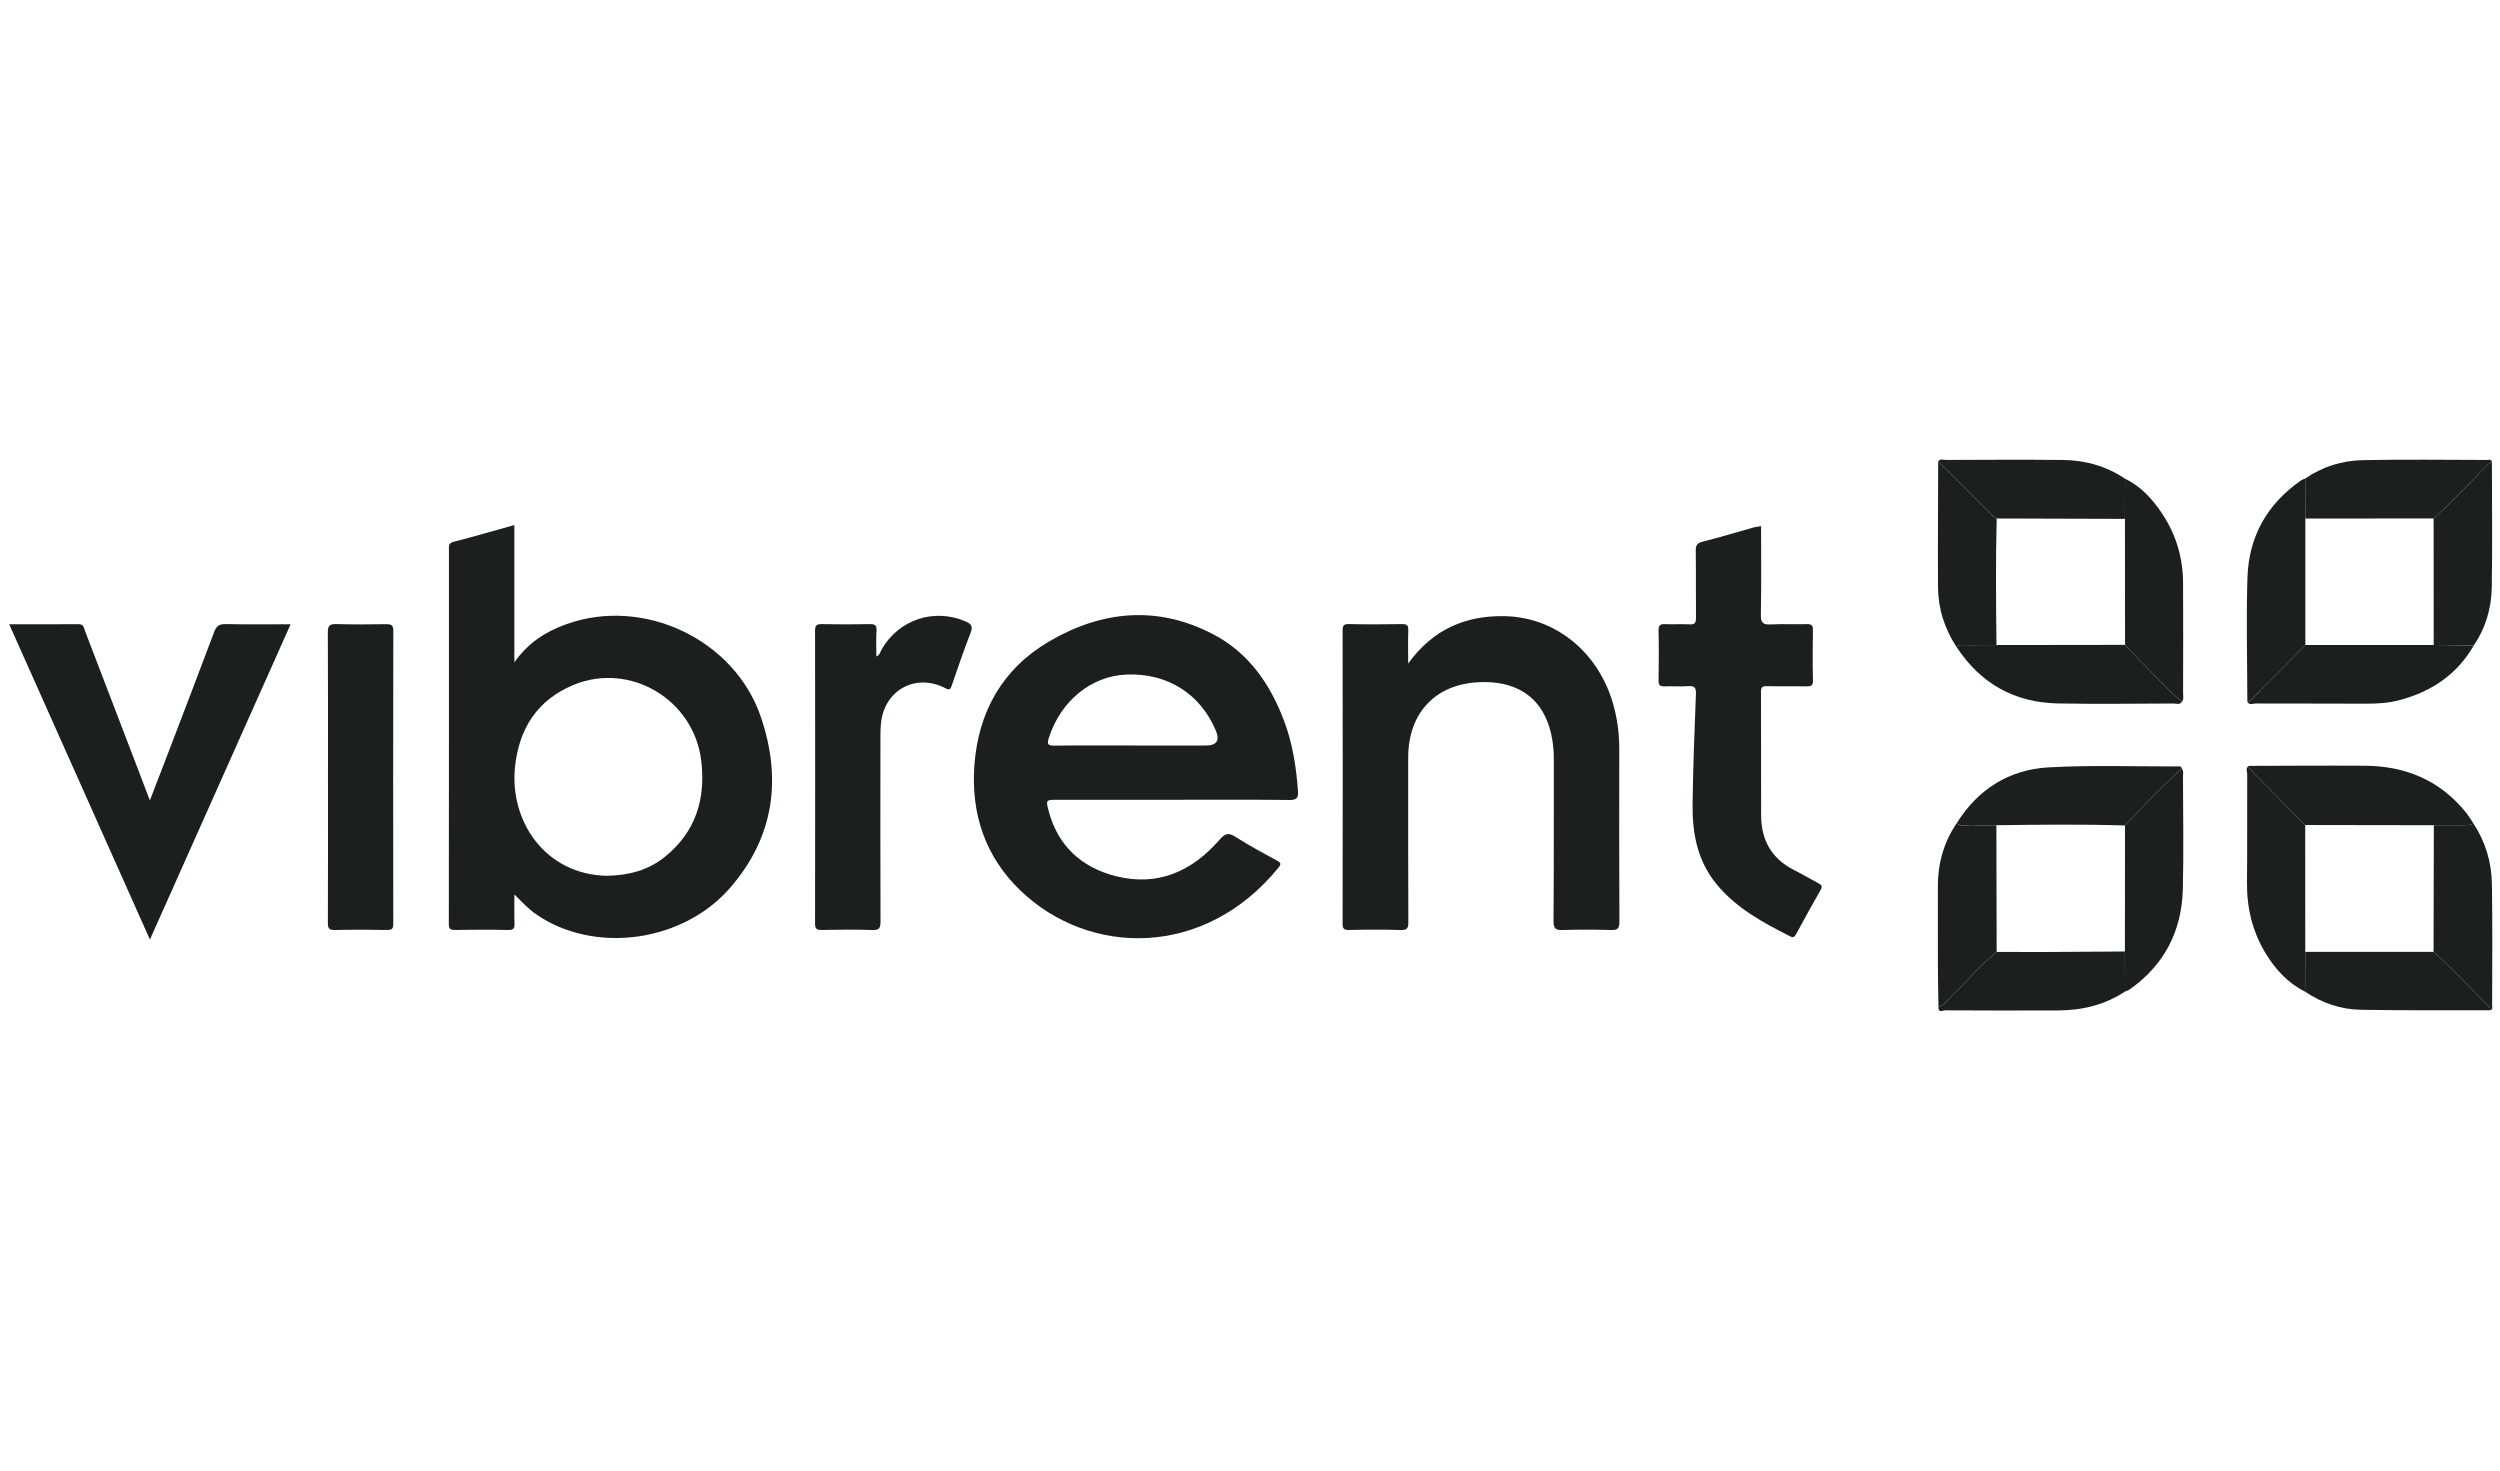 <svg width="136" height="80" viewBox="0 0 136 80" fill="none" xmlns="http://www.w3.org/2000/svg">
<g clip-path="url(#clip0_17127_1838)">
<path d="M27.984 48.659C27.984 49.179 27.971 49.7 27.989 50.219C27.998 50.485 27.955 50.599 27.645 50.592C26.681 50.568 25.717 50.575 24.753 50.589C24.495 50.593 24.415 50.529 24.416 50.26C24.424 43.467 24.423 36.675 24.422 29.882C24.422 29.695 24.4 29.546 24.667 29.477C25.76 29.197 26.843 28.88 27.981 28.563V36.033C28.753 34.934 29.724 34.343 30.835 33.947C35.011 32.459 39.946 34.783 41.384 38.984C42.546 42.378 42.11 45.55 39.711 48.305C37.127 51.271 32.342 51.904 29.201 49.762C28.753 49.457 28.388 49.066 27.985 48.66L27.984 48.659ZM33.002 47.643C34.206 47.624 35.27 47.341 36.175 46.608C37.846 45.255 38.395 43.476 38.148 41.387C37.755 38.064 34.279 35.981 31.191 37.263C29.201 38.089 28.216 39.681 28.012 41.767C27.73 44.679 29.656 47.569 33.002 47.643Z" fill="#1B1F1D"/>
<path d="M63.758 43.508C61.675 43.508 59.592 43.508 57.508 43.508C56.904 43.508 56.89 43.517 57.039 44.09C57.542 46.018 58.839 47.193 60.71 47.665C62.987 48.239 64.854 47.397 66.349 45.676C66.656 45.324 66.839 45.283 67.229 45.535C67.943 45.998 68.701 46.393 69.447 46.806C69.636 46.911 69.739 46.966 69.551 47.197C65.55 52.121 59.288 52.063 55.515 48.448C53.597 46.61 52.818 44.27 53.006 41.645C53.215 38.715 54.545 36.367 57.095 34.881C59.966 33.207 62.992 32.925 66.015 34.514C67.948 35.531 69.113 37.236 69.865 39.244C70.32 40.46 70.514 41.729 70.609 43.019C70.636 43.383 70.565 43.524 70.148 43.519C68.018 43.495 65.888 43.508 63.758 43.508ZM61.676 40.556C62.982 40.556 64.289 40.556 65.594 40.556C66.189 40.556 66.37 40.282 66.138 39.734C65.289 37.735 63.506 36.614 61.306 36.695C59.37 36.767 57.717 38.115 57.06 40.124C56.941 40.49 57.008 40.568 57.383 40.562C58.813 40.544 60.243 40.555 61.674 40.555L61.676 40.556Z" fill="#1B1F1D"/>
<path d="M76.607 36.093C77.954 34.23 79.731 33.481 81.837 33.519C84.578 33.568 86.873 35.418 87.711 38.149C87.973 39.004 88.09 39.873 88.088 40.765C88.084 43.891 88.08 47.016 88.096 50.142C88.097 50.512 87.999 50.604 87.638 50.593C86.768 50.565 85.896 50.565 85.026 50.593C84.64 50.606 84.508 50.537 84.511 50.103C84.536 47.149 84.522 44.194 84.527 41.24C84.527 40.817 84.485 40.402 84.397 39.992C83.919 37.777 82.326 37.007 80.399 37.114C78.037 37.247 76.608 38.829 76.606 41.201C76.605 44.187 76.6 47.172 76.614 50.157C76.616 50.498 76.547 50.605 76.187 50.593C75.255 50.563 74.321 50.568 73.388 50.591C73.088 50.598 73.036 50.503 73.037 50.226C73.046 44.923 73.046 39.62 73.037 34.318C73.037 34.045 73.08 33.943 73.386 33.949C74.35 33.972 75.315 33.967 76.279 33.951C76.548 33.947 76.62 34.031 76.61 34.291C76.592 34.845 76.605 35.402 76.605 36.091L76.607 36.093Z" fill="#1B1F1D"/>
<path d="M95.803 28.623C95.803 30.25 95.822 31.85 95.791 33.45C95.783 33.897 95.927 33.988 96.333 33.968C96.984 33.935 97.639 33.972 98.292 33.953C98.561 33.944 98.628 34.03 98.623 34.29C98.608 35.191 98.602 36.094 98.626 36.995C98.634 37.306 98.522 37.346 98.254 37.339C97.54 37.322 96.824 37.344 96.109 37.328C95.864 37.322 95.797 37.393 95.798 37.638C95.807 39.877 95.799 42.116 95.805 44.355C95.809 45.698 96.37 46.711 97.594 47.328C98.05 47.559 98.489 47.822 98.941 48.06C99.112 48.151 99.144 48.233 99.04 48.415C98.587 49.208 98.146 50.01 97.71 50.813C97.632 50.956 97.568 51.031 97.396 50.944C95.911 50.191 94.449 49.406 93.368 48.084C92.337 46.822 92.057 45.325 92.076 43.762C92.103 41.76 92.178 39.758 92.258 37.757C92.272 37.396 92.177 37.302 91.832 37.327C91.415 37.358 90.992 37.321 90.573 37.339C90.32 37.35 90.22 37.291 90.225 37.012C90.243 36.11 90.246 35.207 90.225 34.307C90.217 34.003 90.323 33.941 90.597 33.954C91.032 33.974 91.469 33.94 91.903 33.966C92.201 33.984 92.265 33.876 92.262 33.596C92.248 32.384 92.266 31.171 92.249 29.958C92.245 29.653 92.336 29.539 92.638 29.463C93.569 29.23 94.487 28.948 95.411 28.689C95.528 28.656 95.651 28.648 95.803 28.624V28.623Z" fill="#1B1F1D"/>
<path d="M0.5 33.96C1.801 33.96 3.042 33.966 4.282 33.955C4.559 33.952 4.562 34.162 4.623 34.32C5.59 36.834 6.55 39.349 7.513 41.864C7.716 42.396 7.918 42.928 8.153 43.545C8.524 42.579 8.87 41.688 9.21 40.797C10.028 38.657 10.85 36.521 11.651 34.376C11.775 34.043 11.939 33.943 12.29 33.95C13.437 33.977 14.586 33.96 15.809 33.96C13.253 39.69 10.721 45.363 8.156 51.112C5.587 45.357 3.055 39.684 0.5 33.96Z" fill="#1B1F1D"/>
<path d="M47.675 35.711C47.879 35.621 47.89 35.45 47.962 35.326C48.892 33.709 50.806 33.069 52.513 33.8C52.807 33.926 52.95 34.045 52.805 34.414C52.432 35.364 52.105 36.333 51.773 37.299C51.701 37.507 51.66 37.558 51.429 37.438C49.815 36.601 48.102 37.54 47.925 39.35C47.891 39.689 47.895 40.032 47.895 40.374C47.893 43.624 47.888 46.874 47.9 50.124C47.901 50.468 47.844 50.608 47.454 50.593C46.538 50.56 45.619 50.571 44.702 50.59C44.412 50.595 44.339 50.515 44.339 50.228C44.348 44.925 44.348 39.622 44.339 34.319C44.339 34.035 44.409 33.946 44.702 33.952C45.572 33.972 46.444 33.97 47.314 33.952C47.59 33.947 47.7 34.002 47.682 34.305C47.653 34.762 47.674 35.222 47.674 35.71L47.675 35.711Z" fill="#1B1F1D"/>
<path d="M17.842 42.285C17.842 39.659 17.85 37.034 17.834 34.408C17.832 34.045 17.922 33.939 18.289 33.95C19.19 33.978 20.092 33.968 20.992 33.955C21.267 33.951 21.398 33.985 21.397 34.32C21.384 39.633 21.386 44.945 21.395 50.258C21.395 50.527 21.318 50.593 21.058 50.59C20.11 50.575 19.162 50.57 18.215 50.592C17.905 50.598 17.834 50.506 17.836 50.206C17.848 47.566 17.842 44.925 17.842 42.283V42.285Z" fill="#1B1F1D"/>
<path d="M122.339 41.663C124.438 41.659 126.537 41.642 128.637 41.655C130.847 41.669 132.722 42.439 134.138 44.187C134.293 44.378 134.417 44.594 134.556 44.797C134.403 44.889 134.235 44.888 134.064 44.888C133.51 44.886 132.955 44.89 132.401 44.892C130.068 44.889 127.735 44.885 125.402 44.881C124.442 43.909 123.48 42.938 122.519 41.967C122.432 41.88 122.331 41.803 122.338 41.662L122.339 41.663Z" fill="#1B1F1D"/>
<path d="M106.442 44.786C107.598 42.933 109.293 41.866 111.441 41.745C113.749 41.614 116.069 41.699 118.384 41.694C118.497 41.694 118.643 41.642 118.699 41.811C117.612 42.788 116.595 43.836 115.601 44.906C113.269 44.834 110.937 44.861 108.605 44.892C108.162 44.892 107.719 44.908 107.278 44.887C106.999 44.874 106.699 44.995 106.443 44.786H106.442Z" fill="#1B1F1D"/>
<path d="M134.576 35.112C133.668 36.689 132.281 37.619 130.552 38.082C129.965 38.239 129.367 38.283 128.759 38.28C126.742 38.269 124.724 38.279 122.706 38.27C122.558 38.27 122.366 38.381 122.254 38.175C122.57 38.082 122.72 37.791 122.932 37.583C123.77 36.763 124.585 35.921 125.41 35.087C127.737 35.087 130.065 35.087 132.394 35.087C133.121 35.096 133.849 35.105 134.576 35.113V35.112Z" fill="#1B1F1D"/>
<path d="M118.7 38.175C118.577 38.361 118.389 38.271 118.233 38.271C116.138 38.277 114.044 38.307 111.95 38.267C109.587 38.221 107.741 37.184 106.439 35.2C106.551 35.049 106.717 35.097 106.864 35.096C107.446 35.091 108.028 35.092 108.61 35.09C110.94 35.087 113.271 35.083 115.602 35.081C115.969 35.466 116.328 35.862 116.708 36.235C117.368 36.885 117.976 37.59 118.7 38.175Z" fill="#1B1F1D"/>
<path d="M122.339 41.663C122.332 41.805 122.433 41.881 122.52 41.968C123.481 42.939 124.442 43.91 125.403 44.882C125.404 47.182 125.405 49.482 125.407 51.782C125.404 52.503 125.402 53.226 125.399 53.947C124.47 53.486 123.794 52.746 123.265 51.885C122.534 50.697 122.22 49.387 122.236 47.986C122.258 46.028 122.239 44.07 122.248 42.113C122.248 41.966 122.137 41.776 122.34 41.663H122.339Z" fill="#1B1F1D"/>
<path d="M115.6 44.906C116.594 43.836 117.611 42.788 118.698 41.811C118.8 41.95 118.755 42.111 118.755 42.262C118.758 44.293 118.796 46.324 118.747 48.353C118.692 50.641 117.744 52.496 115.849 53.829C115.776 53.88 115.684 53.902 115.601 53.939C115.599 53.213 115.597 52.486 115.595 51.759C115.597 49.475 115.598 47.19 115.6 44.906Z" fill="#1B1F1D"/>
<path d="M118.7 38.175C117.976 37.59 117.368 36.885 116.708 36.235C116.328 35.862 115.969 35.466 115.602 35.081C115.6 32.797 115.598 30.512 115.597 28.228C115.6 27.5 115.602 26.771 115.604 26.044C116.483 26.468 117.111 27.172 117.633 27.959C118.385 29.092 118.754 30.362 118.76 31.724C118.77 33.709 118.764 35.694 118.76 37.678C118.76 37.844 118.811 38.021 118.701 38.175H118.7Z" fill="#1B1F1D"/>
<path d="M125.411 35.086C124.586 35.92 123.771 36.763 122.933 37.582C122.72 37.79 122.571 38.081 122.255 38.174C122.252 35.926 122.191 33.676 122.261 31.43C122.33 29.192 123.333 27.404 125.194 26.123C125.256 26.081 125.333 26.063 125.403 26.034C125.406 26.759 125.408 27.483 125.411 28.207C125.411 30.5 125.411 32.793 125.411 35.086Z" fill="#1B1F1D"/>
<path d="M115.595 51.76C115.597 52.486 115.599 53.214 115.601 53.94C114.494 54.675 113.259 54.963 111.948 54.968C109.903 54.976 107.858 54.974 105.813 54.963C105.695 54.963 105.44 55.122 105.453 54.794C105.768 54.694 105.926 54.406 106.148 54.198C106.99 53.413 107.714 52.506 108.619 51.785C109.487 51.786 110.356 51.792 111.224 51.789C112.681 51.784 114.138 51.772 115.595 51.761V51.76Z" fill="#1B1F1D"/>
<path d="M125.398 53.948C125.401 53.227 125.403 52.504 125.406 51.783C127.733 51.783 130.06 51.783 132.387 51.783C133.452 52.732 134.414 53.785 135.427 54.787C135.464 54.824 135.461 54.901 135.478 54.959C133.131 54.954 130.784 54.975 128.438 54.933C127.343 54.913 126.319 54.568 125.399 53.95L125.398 53.948Z" fill="#1B1F1D"/>
<path d="M115.603 26.044C115.601 26.771 115.599 27.5 115.596 28.227C113.271 28.22 110.945 28.214 108.62 28.206C108.502 28.135 108.395 28.061 108.294 27.958C107.349 27.001 106.392 26.056 105.438 25.108C105.545 24.933 105.718 25.02 105.857 25.02C107.982 25.014 110.109 24.999 112.234 25.022C113.447 25.035 114.584 25.36 115.604 26.043L115.603 26.044Z" fill="#1B1F1D"/>
<path d="M125.41 28.208C125.407 27.484 125.405 26.759 125.402 26.035C126.344 25.383 127.411 25.055 128.533 25.032C130.782 24.985 133.033 25.017 135.285 25.021C135.379 25.021 135.509 24.96 135.559 25.112C135.259 25.303 135.04 25.582 134.794 25.831C134 26.63 133.23 27.454 132.389 28.205C130.062 28.205 127.736 28.207 125.41 28.208Z" fill="#1B1F1D"/>
<path d="M108.619 51.783C107.714 52.506 106.991 53.412 106.148 54.197C105.925 54.404 105.768 54.693 105.453 54.793C105.442 54.034 105.424 53.276 105.421 52.517C105.416 51.075 105.418 49.633 105.42 48.191C105.421 46.955 105.744 45.815 106.441 44.787C106.697 44.996 106.998 44.875 107.276 44.888C107.717 44.909 108.161 44.893 108.603 44.893C108.608 47.19 108.613 49.486 108.618 51.783H108.619Z" fill="#1B1F1D"/>
<path d="M105.438 25.109C106.392 26.058 107.349 27.002 108.294 27.959C108.395 28.061 108.502 28.136 108.62 28.207C108.562 30.501 108.581 32.796 108.609 35.09C108.027 35.092 107.445 35.09 106.863 35.096C106.717 35.098 106.551 35.049 106.438 35.2C105.784 34.204 105.432 33.107 105.427 31.919C105.415 29.649 105.432 27.379 105.437 25.109H105.438Z" fill="#1B1F1D"/>
<path d="M135.477 54.958C135.461 54.9 135.463 54.824 135.426 54.786C134.414 53.784 133.451 52.731 132.386 51.782C132.39 49.486 132.395 47.189 132.4 44.893C132.954 44.891 133.509 44.887 134.063 44.889C134.234 44.889 134.402 44.89 134.555 44.798C135.209 45.793 135.539 46.903 135.559 48.075C135.598 50.278 135.574 52.481 135.572 54.684C135.572 54.78 135.627 54.908 135.476 54.957L135.477 54.958Z" fill="#1B1F1D"/>
<path d="M132.389 28.205C133.23 27.454 134 26.63 134.794 25.831C135.04 25.582 135.26 25.303 135.559 25.112C135.561 27.395 135.591 29.679 135.552 31.961C135.532 33.088 135.22 34.161 134.575 35.112C133.848 35.104 133.12 35.095 132.393 35.086C132.391 32.793 132.39 30.499 132.389 28.204L132.389 28.205Z" fill="#1B1F1D"/>
</g>
<defs>
<clipPath id="clip0_17127_1838">
<rect width="135.083" height="30" fill="white" transform="translate(0.5 25)"/>
</clipPath>
</defs>
</svg>
